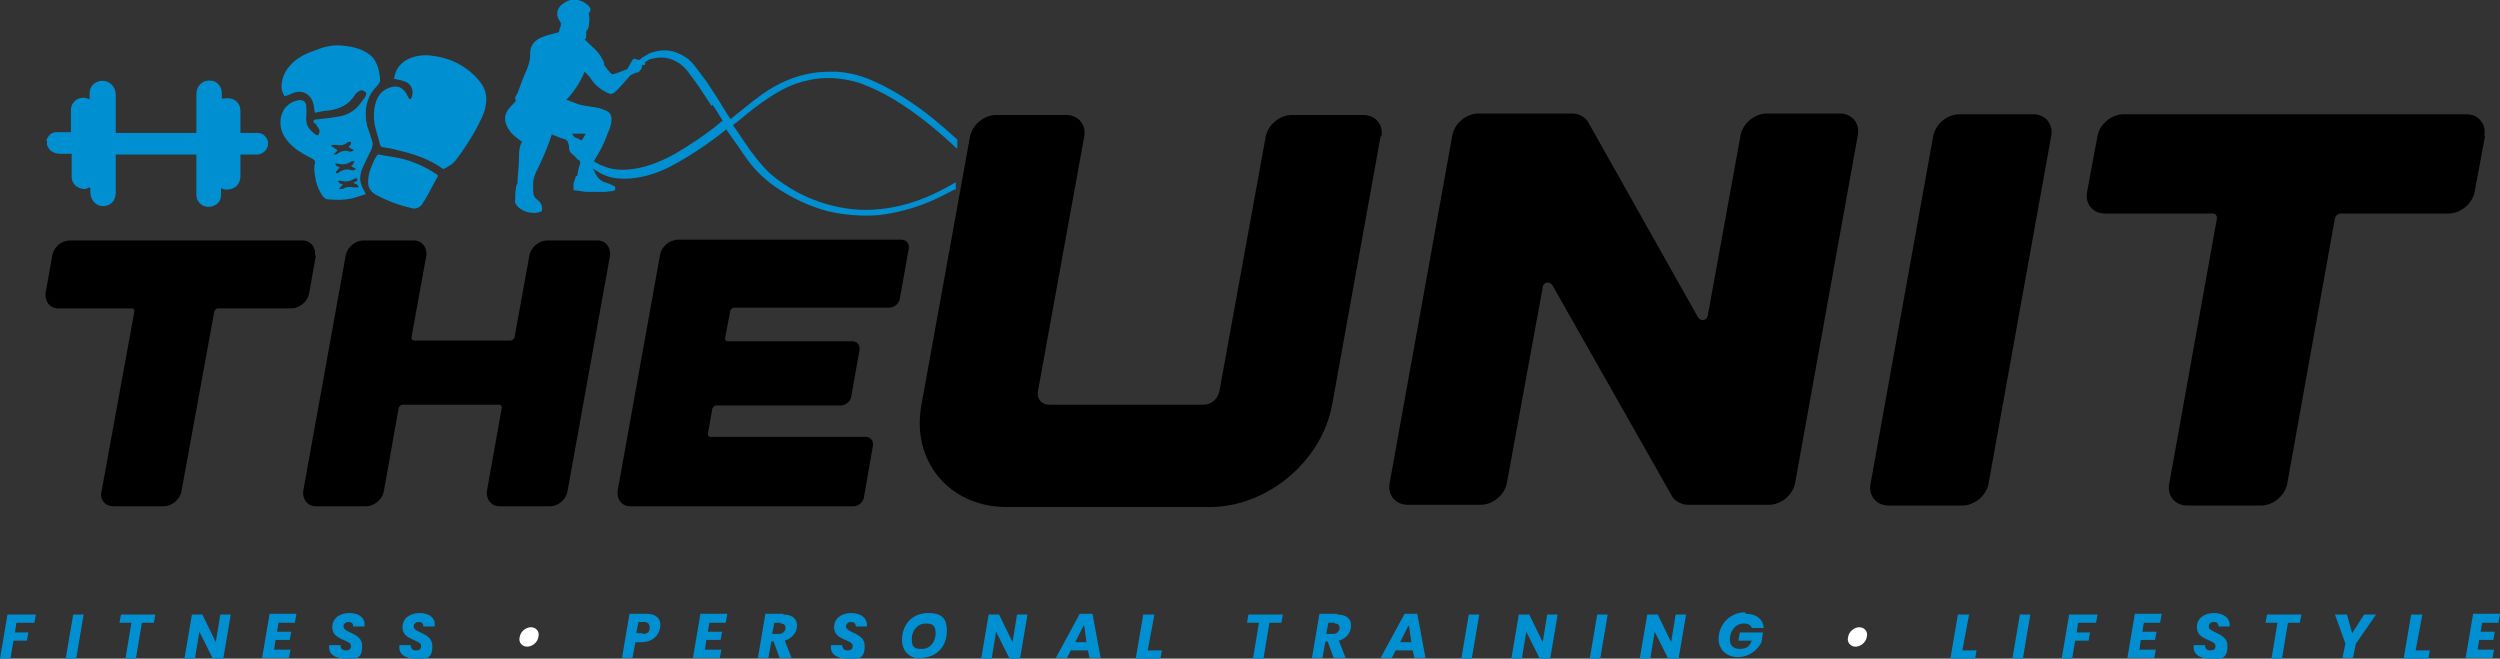 <?xml version="1.0" encoding="UTF-8"?>
<svg xmlns="http://www.w3.org/2000/svg" id="Layer_2" version="1.1" viewBox="0 0 334.8 88.2">
  <rect x="0" y="0" width="334.8" height="88.2" fill="#333333" stroke="none"/>
  <defs>
    <style>
      .st0 {
        fill: #fff;
      }

      .st1 {
        fill: #0090d2;
      }
    </style>
  </defs>
  <g id="Layer_1-2">
    <g>
      <g>
        <g>
          <path class="st1" d="M1,82.3h3.8l-.2,1.1h-2.4l-.2,1.3h1.8l-.2,1.1h-1.8l-.4,2.4H0s1-5.9,1-5.9Z"></path>
          <path class="st1" d="M9.8,82.3h1.4l-1,5.9h-1.4l1-5.9Z"></path>
          <path class="st1" d="M16.2,82.3h4.6l-.2,1.1h-1.6l-.8,4.8h-1.4l.8-4.8h-1.6s.2-1.1.2-1.1Z"></path>
          <path class="st1" d="M30.9,82.3l-1,5.9h-1.4l-1.8-3.6-.6,3.6h-1.4l1-5.9h1.4l1.8,3.7.6-3.7h1.4Z"></path>
          <path class="st1" d="M39.5,83.4h-2.2l-.2,1.2h1.9l-.2,1.1h-1.9l-.2,1.3h2.2l-.2,1.1h-3.6l1-5.9h3.6l-.2,1.1h0Z"></path>
          <path class="st1" d="M46.2,88.2c-1.3,0-2.3-.6-2.1-1.8h1.5c0,.4.2.7.7.7s.7-.2.7-.6c0-.9-2.5-.7-2.5-2.5,0-1.2,1-1.9,2.3-1.9s2.2.7,2,1.8h-1.5c0-.4-.2-.6-.6-.6s-.7.2-.7.6c0,.9,2.5.8,2.5,2.6s-.9,1.8-2.3,1.8h0Z"></path>
          <path class="st1" d="M55.6,88.2c-1.3,0-2.3-.6-2.1-1.8h1.5c0,.4.2.7.7.7s.7-.2.7-.6c0-.9-2.5-.7-2.5-2.5,0-1.2,1-1.9,2.3-1.9s2.2.7,2,1.8h-1.5c0-.4-.2-.6-.6-.6s-.7.2-.7.6c0,.9,2.5.8,2.5,2.6s-.9,1.8-2.3,1.8h0Z"></path>
          <path class="st0" d="M69.6,85.3c.1-.7.8-1.3,1.5-1.3s1.2.6,1,1.3c-.1.7-.8,1.3-1.5,1.3s-1.2-.6-1-1.3Z"></path>
          <path class="st1" d="M86,86h-.9l-.4,2.1h-1.4l1-5.9h2.3c1.4,0,2,.8,1.8,1.9-.2,1-1,1.9-2.5,1.9ZM86.1,84.9c.6,0,.9-.3.9-.8,0-.4-.1-.8-.7-.8h-.8l-.3,1.5h.8Z"></path>
          <path class="st1" d="M97.2,83.4h-2.2l-.2,1.2h1.9l-.2,1.1h-1.9l-.2,1.3h2.2l-.2,1.1h-3.6l1-5.9h3.6l-.2,1.1h0Z"></path>
          <path class="st1" d="M104.9,82.3c1.4,0,2,.8,1.8,1.8-.1.7-.7,1.4-1.6,1.7l.9,2.3h-1.6l-.8-2.2h-.3l-.4,2.2h-1.4l1-5.9h2.4,0ZM104.6,83.4h-.9l-.3,1.5h.9c.5,0,.8-.3.9-.7,0-.4-.1-.7-.7-.7Z"></path>
          <path class="st1" d="M113.4,88.2c-1.3,0-2.3-.6-2.1-1.8h1.5c0,.4.2.7.7.7s.7-.2.7-.6c0-.9-2.5-.7-2.5-2.5,0-1.2,1-1.9,2.3-1.9s2.2.7,2.1,1.8h-1.5c0-.4-.2-.6-.6-.6s-.7.2-.7.6c0,.9,2.5.8,2.5,2.6s-.9,1.8-2.3,1.8h0Z"></path>
          <path class="st1" d="M123.3,88.2c-1.5,0-2.5-1-2.5-2.5,0-2.1,1.4-3.6,3.5-3.6s2.5,1,2.5,2.4c0,2.1-1.4,3.6-3.5,3.6ZM123.5,86.9c1.1,0,1.8-1,1.8-2.1s-.5-1.3-1.3-1.3c-1.2,0-1.9,1-1.9,2.1s.4,1.3,1.3,1.3Z"></path>
          <path class="st1" d="M137.6,82.3l-1,5.9h-1.4l-1.8-3.6-.6,3.6h-1.4l1-5.9h1.4l1.8,3.7.6-3.7h1.4Z"></path>
          <path class="st1" d="M145.6,87.1h-2.2l-.5,1h-1.5l3.2-5.9h1.7l1.1,5.9h-1.5l-.2-1h0ZM145.1,83.8l-1.1,2.2h1.5l-.3-2.2h0Z"></path>
          <path class="st1" d="M154.6,82.3l-.9,4.8h1.9l-.2,1.1h-3.3l1-5.9h1.4Z"></path>
          <path class="st1" d="M167.2,82.3h4.6l-.2,1.1h-1.6l-.8,4.8h-1.4l.8-4.8h-1.6l.2-1.1Z"></path>
          <path class="st1" d="M179.1,82.3c1.4,0,2,.8,1.8,1.8-.1.7-.6,1.4-1.6,1.7l.9,2.3h-1.6l-.8-2.2h-.3l-.4,2.2h-1.4l1-5.9h2.4,0ZM178.8,83.4h-.9l-.3,1.5h.9c.5,0,.8-.3.9-.7,0-.4-.1-.7-.7-.7Z"></path>
          <path class="st1" d="M189.1,87.1h-2.2l-.5,1h-1.5l3.2-5.9h1.7l1.1,5.9h-1.5l-.2-1h0ZM188.6,83.8l-1.1,2.2h1.5l-.3-2.2h0Z"></path>
          <path class="st1" d="M196.7,82.3h1.4l-1,5.9h-1.4l1-5.9Z"></path>
          <path class="st1" d="M208.6,82.3l-1,5.9h-1.4l-1.8-3.6-.6,3.6h-1.4l1-5.9h1.4l1.8,3.7.6-3.7h1.4Z"></path>
          <path class="st1" d="M213.9,82.3h1.4l-1,5.9h-1.4l1-5.9Z"></path>
          <path class="st1" d="M225.8,82.3l-1,5.9h-1.4l-1.8-3.6-.6,3.6h-1.4l1-5.9h1.4l1.8,3.7.6-3.7h1.4Z"></path>
          <path class="st1" d="M233.8,82.2c1.4,0,2.3.7,2.4,1.9h-1.6c-.1-.4-.5-.6-1.1-.6-.9,0-1.6.7-1.8,1.7-.2,1.1.3,1.7,1.3,1.7s1.3-.4,1.6-1.1h-1.8l.2-1.1h3.1l-.2,1.3c-.5,1-1.6,2-3.2,2s-2.8-1.2-2.5-3,1.8-3,3.5-3h0Z"></path>
          <path class="st0" d="M247.5,85.3c.1-.7.8-1.3,1.5-1.3s1.2.6,1,1.3c-.1.7-.8,1.3-1.5,1.3s-1.2-.6-1-1.3Z"></path>
          <path class="st1" d="M263.7,82.3l-.9,4.8h1.9l-.2,1.1h-3.3l1-5.9h1.4Z"></path>
          <path class="st1" d="M270.5,82.3h1.4l-1,5.9h-1.4l1-5.9Z"></path>
          <path class="st1" d="M277.1,82.3h3.8l-.2,1.1h-2.4l-.2,1.3h1.8l-.2,1.1h-1.8l-.4,2.4h-1.4l1-5.9h0Z"></path>
          <path class="st1" d="M289.3,83.4h-2.2l-.2,1.2h1.9l-.2,1.1h-1.9l-.2,1.3h2.2l-.2,1.1h-3.6l1-5.9h3.6l-.2,1.1h0Z"></path>
          <path class="st1" d="M295.9,88.2c-1.3,0-2.3-.6-2.1-1.8h1.5c0,.4.2.7.7.7s.7-.2.7-.6c0-.9-2.5-.7-2.5-2.5,0-1.2,1-1.9,2.3-1.9s2.2.7,2.1,1.8h-1.5c0-.4-.2-.6-.6-.6s-.7.2-.7.6c0,.9,2.5.8,2.5,2.6s-.9,1.8-2.3,1.8h0Z"></path>
          <path class="st1" d="M303.7,82.3h4.5l-.2,1.1h-1.6l-.8,4.8h-1.4l.8-4.8h-1.6l.2-1.1Z"></path>
          <path class="st1" d="M312.7,82.3h1.6l.7,2.5,1.6-2.5h1.6l-2.7,3.9-.4,1.9h-1.4l.4-1.9-1.4-3.9Z"></path>
          <path class="st1" d="M324.4,82.3l-.9,4.8h1.9l-.2,1.1h-3.3l1-5.9h1.4Z"></path>
          <path class="st1" d="M334.6,83.4h-2.2l-.2,1.2h1.9l-.2,1.1h-1.9l-.2,1.3h2.2l-.2,1.1h-3.6l1-5.9h3.6l-.2,1.1h0Z"></path>
        </g>
        <g>
          <path d="M42.3,34.2l-.9,5.1c-.2,1.1-1.3,2-2.4,2h-9.8c-.2,0-.4.2-.5.4l-4.4,24.1c-.2,1.1-1.3,2-2.4,2h-6.7c-1.1,0-1.9-.9-1.6-2l4.4-24.1c0-.2-.1-.4-.3-.4H7.8c-1.1,0-1.8-.9-1.7-2l.9-5.1c.2-1.1,1.2-2,2.4-2h31.1c1.1,0,1.8.9,1.7,2Z"></path>
          <path d="M81.7,34.2l-5.7,31.6c-.2,1.1-1.2,2-2.4,2h-6.7c-1.1,0-1.8-.9-1.7-2l2-11.2c0-.2-.1-.4-.3-.4h-13c-.2,0-.4.2-.5.4l-2,11.2c-.2,1.1-1.3,2-2.4,2h-6.7c-1.1,0-1.8-.9-1.7-2l5.7-31.6c.2-1.1,1.3-2,2.4-2h6.7c1.1,0,1.8.9,1.7,2l-2,11c0,.2.1.4.3.4h13c.2,0,.4-.2.5-.4l2-11c.2-1.1,1.3-2,2.4-2h6.7c1.1,0,1.8.9,1.7,2Z"></path>
          <path d="M82.7,65.8l5.7-31.7c.2-1.1,1.3-2,2.4-2h29.9c.7,0,1.1.5,1,1.2l-1.2,6.7c-.1.7-.8,1.2-1.4,1.2h-20.8c-.2,0-.4.2-.5.4l-.7,3.7c0,.2.1.4.3.4h16.7c.7,0,1.1.5,1,1.2l-1.1,6.2c-.1.7-.8,1.2-1.4,1.2h-16.7c-.2,0-.4.2-.5.4l-.6,3.4c0,.2.1.4.3.4h20.8c.7,0,1.1.5,1,1.2l-1.2,6.9c-.1.7-.8,1.2-1.4,1.2h-29.9c-1.1,0-1.8-.9-1.7-2h0Z"></path>
          <path d="M184.9,18.2l-6.5,36c-1.4,7.6-8.7,13.7-16.4,13.7h-27.2c-7.7,0-12.8-6.2-11.4-13.7l6.5-35.9c.3-1.6,1.9-2.9,3.5-2.9h9.4c1.6,0,2.7,1.3,2.4,2.9l-6.2,34.1c-.2,1,.5,1.8,1.5,1.8h20.7c1,0,1.9-.8,2.1-1.8l6.2-34.1c.3-1.6,1.9-2.9,3.5-2.9h9.6c1.6,0,2.7,1.3,2.4,2.9h0Z"></path>
          <path d="M206.6,38.5l-4.8,26.2c-.3,1.6-1.9,2.9-3.5,2.9h-9.8c-1.6,0-2.7-1.3-2.4-2.9l8.4-46.6c.3-1.6,1.9-2.9,3.5-2.9h12.5c.9,0,1.6.4,2.1,1l14.8,26.3c.4.6,1.2.4,1.3-.2l4.4-24.2c.3-1.6,1.9-2.9,3.5-2.9h9.8c1.6,0,2.7,1.3,2.4,2.9l-8.4,46.6c-.3,1.6-1.9,2.9-3.5,2.9h-10.8c-.9,0-1.6-.4-2.1-1l-16.1-28.4c-.4-.6-1.2-.4-1.3.2h0Z"></path>
          <path d="M272.3,15.3c1.6,0,2.7,1.3,2.4,2.9l-8.4,46.6c-.3,1.6-1.9,2.9-3.5,2.9h-9.9c-1.6,0-2.7-1.3-2.4-2.9l8.4-46.6c.3-1.6,1.9-2.9,3.5-2.9h9.9Z"></path>
          <path d="M332.8,18.2l-1.4,7.5c-.3,1.6-1.9,2.9-3.5,2.9h-14.5c-.3,0-.6.3-.7.6l-6.4,35.6c-.3,1.6-1.9,2.9-3.5,2.9h-9.9c-1.6,0-2.7-1.3-2.4-2.9l6.4-35.6c0-.3-.2-.6-.5-.6h-14.5c-1.6,0-2.7-1.3-2.4-2.9l1.4-7.5c.3-1.6,1.9-2.9,3.5-2.9h45.9c1.6,0,2.7,1.3,2.4,2.9h0Z"></path>
        </g>
      </g>
      <g>
        <path class="st1" d="M6.2,18.9c0-.2.1-.3.2-.5.3-.5.7-.7,1.2-.7.6,0,1.2,0,1.9,0,0-.1,0-.2,0-.3,0-.9,0-1.8,0-2.7,0-1,.9-1.7,1.8-1.6.2,0,.4.1.7.2,0-.3,0-.6,0-.8,0-.8.5-1.4,1.2-1.6.7-.2,1.4,0,1.9.6.3.4.4.8.4,1.2v5.1h10.8v-5.2c0-1.1.8-1.9,1.9-1.8.8,0,1.4.7,1.5,1.5,0,.3,0,.6,0,.9.5,0,.9-.1,1.2,0,.8.2,1.3.8,1.3,1.7v2.9h.3c.7,0,1.3,0,2,0,.8,0,1.4.7,1.4,1.4,0,.8-.6,1.4-1.4,1.5-.7,0-1.3,0-2,0h-.3v2.9c0,1.1-.8,1.8-1.9,1.8-.2,0-.4-.1-.7-.2,0,.3,0,.6,0,1,0,.9-.8,1.5-1.7,1.5-.9,0-1.6-.7-1.6-1.6,0-1.7,0-3.3,0-5v-.4h-10.8v5.1c0,1.1-.7,1.8-1.7,1.8-.9,0-1.6-.7-1.7-1.7,0-.3,0-.5,0-.8-.2,0-.4.1-.6.2-1,.1-1.9-.6-1.9-1.6,0-.9,0-1.8,0-2.7v-.4c-.5,0-.9,0-1.4,0-.9,0-1.6-.3-1.9-1.2v-.6h0Z"></path>
        <g>
          <path class="st1" d="M42.1,14.8c0-.4-.1-.8-.2-1.1-.3-1-1.3-1.7-2.5-1.3-.5.2-.9.4-1.3.5-.2-.4-.4-.8-.4-1.2,0-1.3.5-2.3,1.4-3.2,1-1,2.3-1.5,3.5-1.9,1-.4,2.1-.6,3.1-.5,1.4.1,2.8.4,3.9,1.3.6.5.9,1.2,1.1,1.9.1.5.2,1,.2,1.5,0,.2-.2.5-.4.7-1.2,1.2-1.6,2.6-1.5,4.2,0,.8.3,1.6.6,2.4,0,.2.2.5.2.7.2.4.1.8-.1,1.3-.4.8-.8,1.6-1.2,2.5-.3.8-.4,1.6,0,2.4.1.3.3.6.5,1-.6.2-1.3.4-2,.6-1,.2-2,.2-3,.1-.4,0-.7-.3-.9-.6-.5-.8-.8-1.6-.9-2.5-.1-.6-.2-1.2,0-1.8,0-.2-.1-.4-.3-.5-.4-.2-.9-.5-1.3-.7-1-.6-1.9-1.3-2.5-2.3-.8-1.2-.7-3,.2-4,.5-.5,1.1-.8,1.8-.9.5,0,.8.2.9.7,0,.5.1,1,0,1.5,0,.6,0,1.1.4,1.6.2.3.5.5.8.8.1,0,.4.2.4.1.1-.1.2-.4.2-.5,0-.3-.2-.5-.4-.8,0-.2-.3-.3-.4-.4,0,0,0-.3,0-.3,0,0,.2-.1.3-.1,1-.1,2-.2,3.1-.4,1.2-.2,2.2-.8,2.9-1.8.2-.3.4-.5.6-.8.2-.3.2-.6,0-.7-.2-.2-.5-.3-.8-.1-.2.1-.3.2-.5.4-.8,1.4-2.1,2-3.6,2.2-.6,0-1.2.2-1.8.3h0ZM48,25c-.1-.4-.5-.4-.7-.5.1,0,.2-.2.4-.2.2,0,.2-.3.1-.4,0-.1-.2,0-.3,0-.6.4-1.2.5-1.8.3-.1,0-.3,0-.4,0,0,.4.4.4.6.5-.2.2-.3.4-.5.6h0c.2,0,.4,0,.5,0,.5-.3,1-.3,1.5-.2.2,0,.3,0,.6,0h0ZM45,23.1s0,0,0,.1c.2,0,.3,0,.5-.2.5-.3,1-.4,1.6-.2.2,0,.4,0,.6-.2-.2-.1-.5-.2-.7-.4,0,0,.2-.1.3-.2,0-.1.1-.3.2-.4-.1,0-.3,0-.4,0-.6.4-1.2.5-1.8.3-.1,0-.3,0-.4,0,0,.4.4.4.6.5-.2.2-.3.4-.5.6h0ZM45.2,20.1c-.1.2-.3.4-.5.5,0,0,0,0,0,.1.2,0,.4,0,.6-.2.5-.3,1-.4,1.5-.2.2,0,.4,0,.6-.2-.2-.1-.4-.2-.7-.4,0-.1.2-.2.3-.4,0,0,0-.2,0-.3,0,0-.2,0-.3,0,0,0-.1,0-.2.1-.5.4-1,.4-1.5.3-.2,0-.4,0-.6,0v.2c.2.1.4.2.6.4h0Z"></path>
          <path class="st1" d="M52.8,10.4c.2-1.2.9-2.1,2.1-2.6,1-.4,2.1-.5,3.2-.3,1.5.2,2.9.7,4.2,1.6.9.6,1.7,1.4,2.3,2.3.4.7.6,1.5.5,2.3-.1,1.4-.8,2.5-1.4,3.7-.8,1.4-1.7,2.8-2.7,4.1-.4.5-1,.8-1.5,1.1,0,0-.2,0-.2,0-1.8-1.3-3.9-2-6.1-2.5-.7-.2-1.3-.3-2-.4-.1,0-.2-.1-.3-.3-.2-.9-.5-1.7-.7-2.6-.2-1.1-.2-2.2.2-3.3.4-1.1,1.2-1.7,2.3-1.9.8-.1,1.3.3,1.7.9.1.2.2.4.3.6,0,0,.2.2.2.2,0,0,.2-.1.2-.2.4-.9,0-1.9-.9-2.2-.5-.2-1-.2-1.5-.4h0Z"></path>
          <path class="st1" d="M58.7,23.5c-.6,1-1.1,2.1-1.7,3.1-.2.3-.3.5-.5.8-.3.4-.8.6-1.3.5-1.7-.4-3.4-1-5-1.9-.6-.4-.9-.9-.9-1.6,0-1,.3-1.8.7-2.7.1-.3.3-.6.5-.9,0,0,.2-.2.3-.1.9.2,1.9.3,2.8.5,1.7.4,3.3,1.1,4.8,2.1.1,0,.2.2.3.3h0Z"></path>
        </g>
        <g id="_2wvO7y">
          <path class="st1" d="M127.8,25.4c0,0-.1,0-.2.1-1,.5-2.1,1.1-3.1,1.5-2.1.9-4.4,1.5-6.7,1.8-2.3.2-4.7,0-6.9-.5-2.6-.7-4.9-1.8-7.1-3.3-1.4-1-2.7-2.2-3.7-3.6-.9-1.3-1.8-2.6-2.8-4,0,0,0,0,0-.1,0,0,0,0,0,0-2.1,1.7-4.3,3.2-6.6,4.5-1.9,1.1-4,1.9-6.2,2.1-1.4.1-2.7,0-3.9-.6-.4-.2-.8-.5-1.2-.7,0,0,0,0,0,.1,0,0,.1.1.2.2,0,.2.2.4.3.6.2.4.6.7,1,.9.5.1.9.3,1.3.5.2,0,.2.3.2.4,0,0,0,.1-.1.2-.1,0-.2.1-.4.1-.3,0-.6.1-.9.1-.8,0-1.6,0-2.3,0-.6,0-1.2-.2-1.7-.2-.2,0-.2-.1-.2-.3,0-.2,0-.4,0-.6,0,0,0,0,0,0,.1-.3.2-.6.3-.9,0-.1,0-.2.2-.1,0,0,0,0,0-.1.1-.5.2-1.1.4-1.6,0-.3,0-.3-.2-.5,0,0-.1,0-.2-.1-.2-.2-.3-.4-.6-.6-.4-.3-.5-.6-.5-1,0-.3-.1-.5-.2-.8,0,0-.2-.1-.2-.2-.3-.1-.6-.2-.9-.3-.3-.1-.7-.3-1-.4,0,0,0,0,0,0-.5,1.5-1.1,3-1.8,4.4-.3.6-.6,1.2-.7,1.9,0,.2,0,.4,0,.5,0,0,0,.2,0,.3,0,.2,0,.3,0,.5,0,.4.1.8.5,1.1.4.3.7.7.7,1.2,0,.3,0,.4-.3.5-1,.3-2.4,0-3.1-.9-.2-.2-.3-.5-.2-.8,0,0,0-.1,0-.2,0-.4,0-.8.1-1.3,0-.1,0-.3.1-.4,0-.1.1-.2.1-.3,0-1,.2-2.1.2-3.2,0-.8,0-1.6.4-2.3h0c0,0,0-.1-.1-.1-.7-.5-1.4-1-1.8-1.8-.5-.9-.5-1.7.1-2.5.3-.4.6-.6.9-1,0,0,.2-.1,0-.3,0,0,0-.1,0-.2,0-.2.2-.4.3-.6.4-1.1.8-2.2,1.3-3.3.2-.6.4-1.1.4-1.8,0,0,0-.2,0-.3,0-.9.5-1.6,1.3-2,.7-.3,1.4-.5,2.2-.7.2,0,.4-.1.4-.3,0-.2.1-.4.2-.6,0-.2,0-.3,0-.5-.2-.2-.3-.5-.4-.7-.2-.7,0-1.3.7-1.8.9-.7,1.8-.7,2.8-.2.3.2.6.4.8.7.1.2.1.4,0,.6-.2.1-.2.3-.1.5,0,.2.1.5,0,.7,0,0,0,.1,0,.2,0,.4-.1.9-.4,1.2,0,0,0,.1,0,.1,0,0,0,.2,0,.3,0,0,0,.1,0,.2,0,.2,0,.4-.2.5.5.4.9.9,1.4,1.3.5.5.9,1.1,1.2,1.8,0,0,0,.2,0,.2,0,0,0,.1,0,.1.3.4.6.8.9,1.1.1.1.2.2.4.1.6-.1,1.1-.4,1.7-.6,0,0,.2-.1.2-.2.2-.3.3-.6.5-.9.2-.4.3-.4.8-.2,0,0,0,0,0,0,.1,0,.2,0,.3,0,.2-.2.4-.4.7-.5.2-.1.4-.3.7-.4,1.1-.4,2.3-.5,3.4-.1.4.2.8.3,1.2.6.7.4,1.2,1,1.7,1.7.4.5.8,1.1,1.2,1.6.8,1.2,1.6,2.4,2.3,3.6.3.5.6.9.9,1.4,0,0,0,0,.1,0,1.4-1.1,2.8-2.3,4.2-3.3,2-1.4,4.2-2.4,6.6-2.8,1.1-.2,2.2-.2,3.3-.2,1.8.1,3.6.6,5.3,1.4,2.4,1.1,4.7,2.6,6.8,4.2,1.4,1.1,2.8,2.3,4.1,3.5v1.2c-.3-.2-.6-.5-.8-.7-2.4-2.2-4.9-4.2-7.7-5.9-1.5-.9-3-1.6-4.6-2.2-2.3-.7-4.7-.9-7.1-.3-1.8.4-3.4,1.2-4.9,2.2-1.4.9-2.8,2-4.1,3.1-.2.2-.5.4-.8.6,0,0,0,0,0,.1.7,1,1.4,2.1,2.1,3.1.9,1.2,1.8,2.4,2.9,3.4,3.1,2.6,6.7,4.2,10.8,4.7,1.8.2,3.6.1,5.3-.2,3.1-.5,6-1.8,8.7-3.4v1h0ZM95.3,14.2c-.9-1.4-1.8-2.8-2.8-4.1-.4-.6-.9-1.2-1.5-1.6-1.2-.8-2.4-1-3.8-.6-.3,0-.5.3-.8.4,0,0,0,0,0,0,0,.1,0,.2,0,.3-.1.2-.3.1-.5.1.2.2,0,.3,0,.5,0,.1-.4.5-.5.5-.3,0-.6.2-.8.3,0,0-.1,0-.2.1-.6.7-1.2,1.4-1.8,2-.6.6-.8.6-1.5.2-.8-.4-1.5-1-2-1.8,0,0,0,0,0-.1,0,0,0,0,0,.1-.2-.3-.5-.6-.8-.9-.6,1.4-1.4,2.7-2.5,3.8.2,0,.5.1.7.2.5.2,1,.4,1.5.5.4.1.8.1,1.2.2.7.1,1.3.2,1.9.5,0,0,.2,0,.2.1.4.2.6.6.6,1,0,.7-.2,1.3-.5,1.9-.4,1.2-1,2.4-1.7,3.5,0,0,0,.1-.2.3.4.2.8.5,1.2.6,1.1.5,2.3.6,3.5.5,2.2-.2,4.2-1,6.2-2.1,2.2-1.3,4.3-2.7,6.2-4.3,0,0,.1-.1.2-.1-.5-.8-.9-1.5-1.4-2.2h0ZM78.5,17.9h-1.9c.2.3.3.5.6.6.2,0,.4.2.7.3.2-.3.4-.6.6-1h0Z"></path>
        </g>
      </g>
    </g>
  </g>
</svg>
